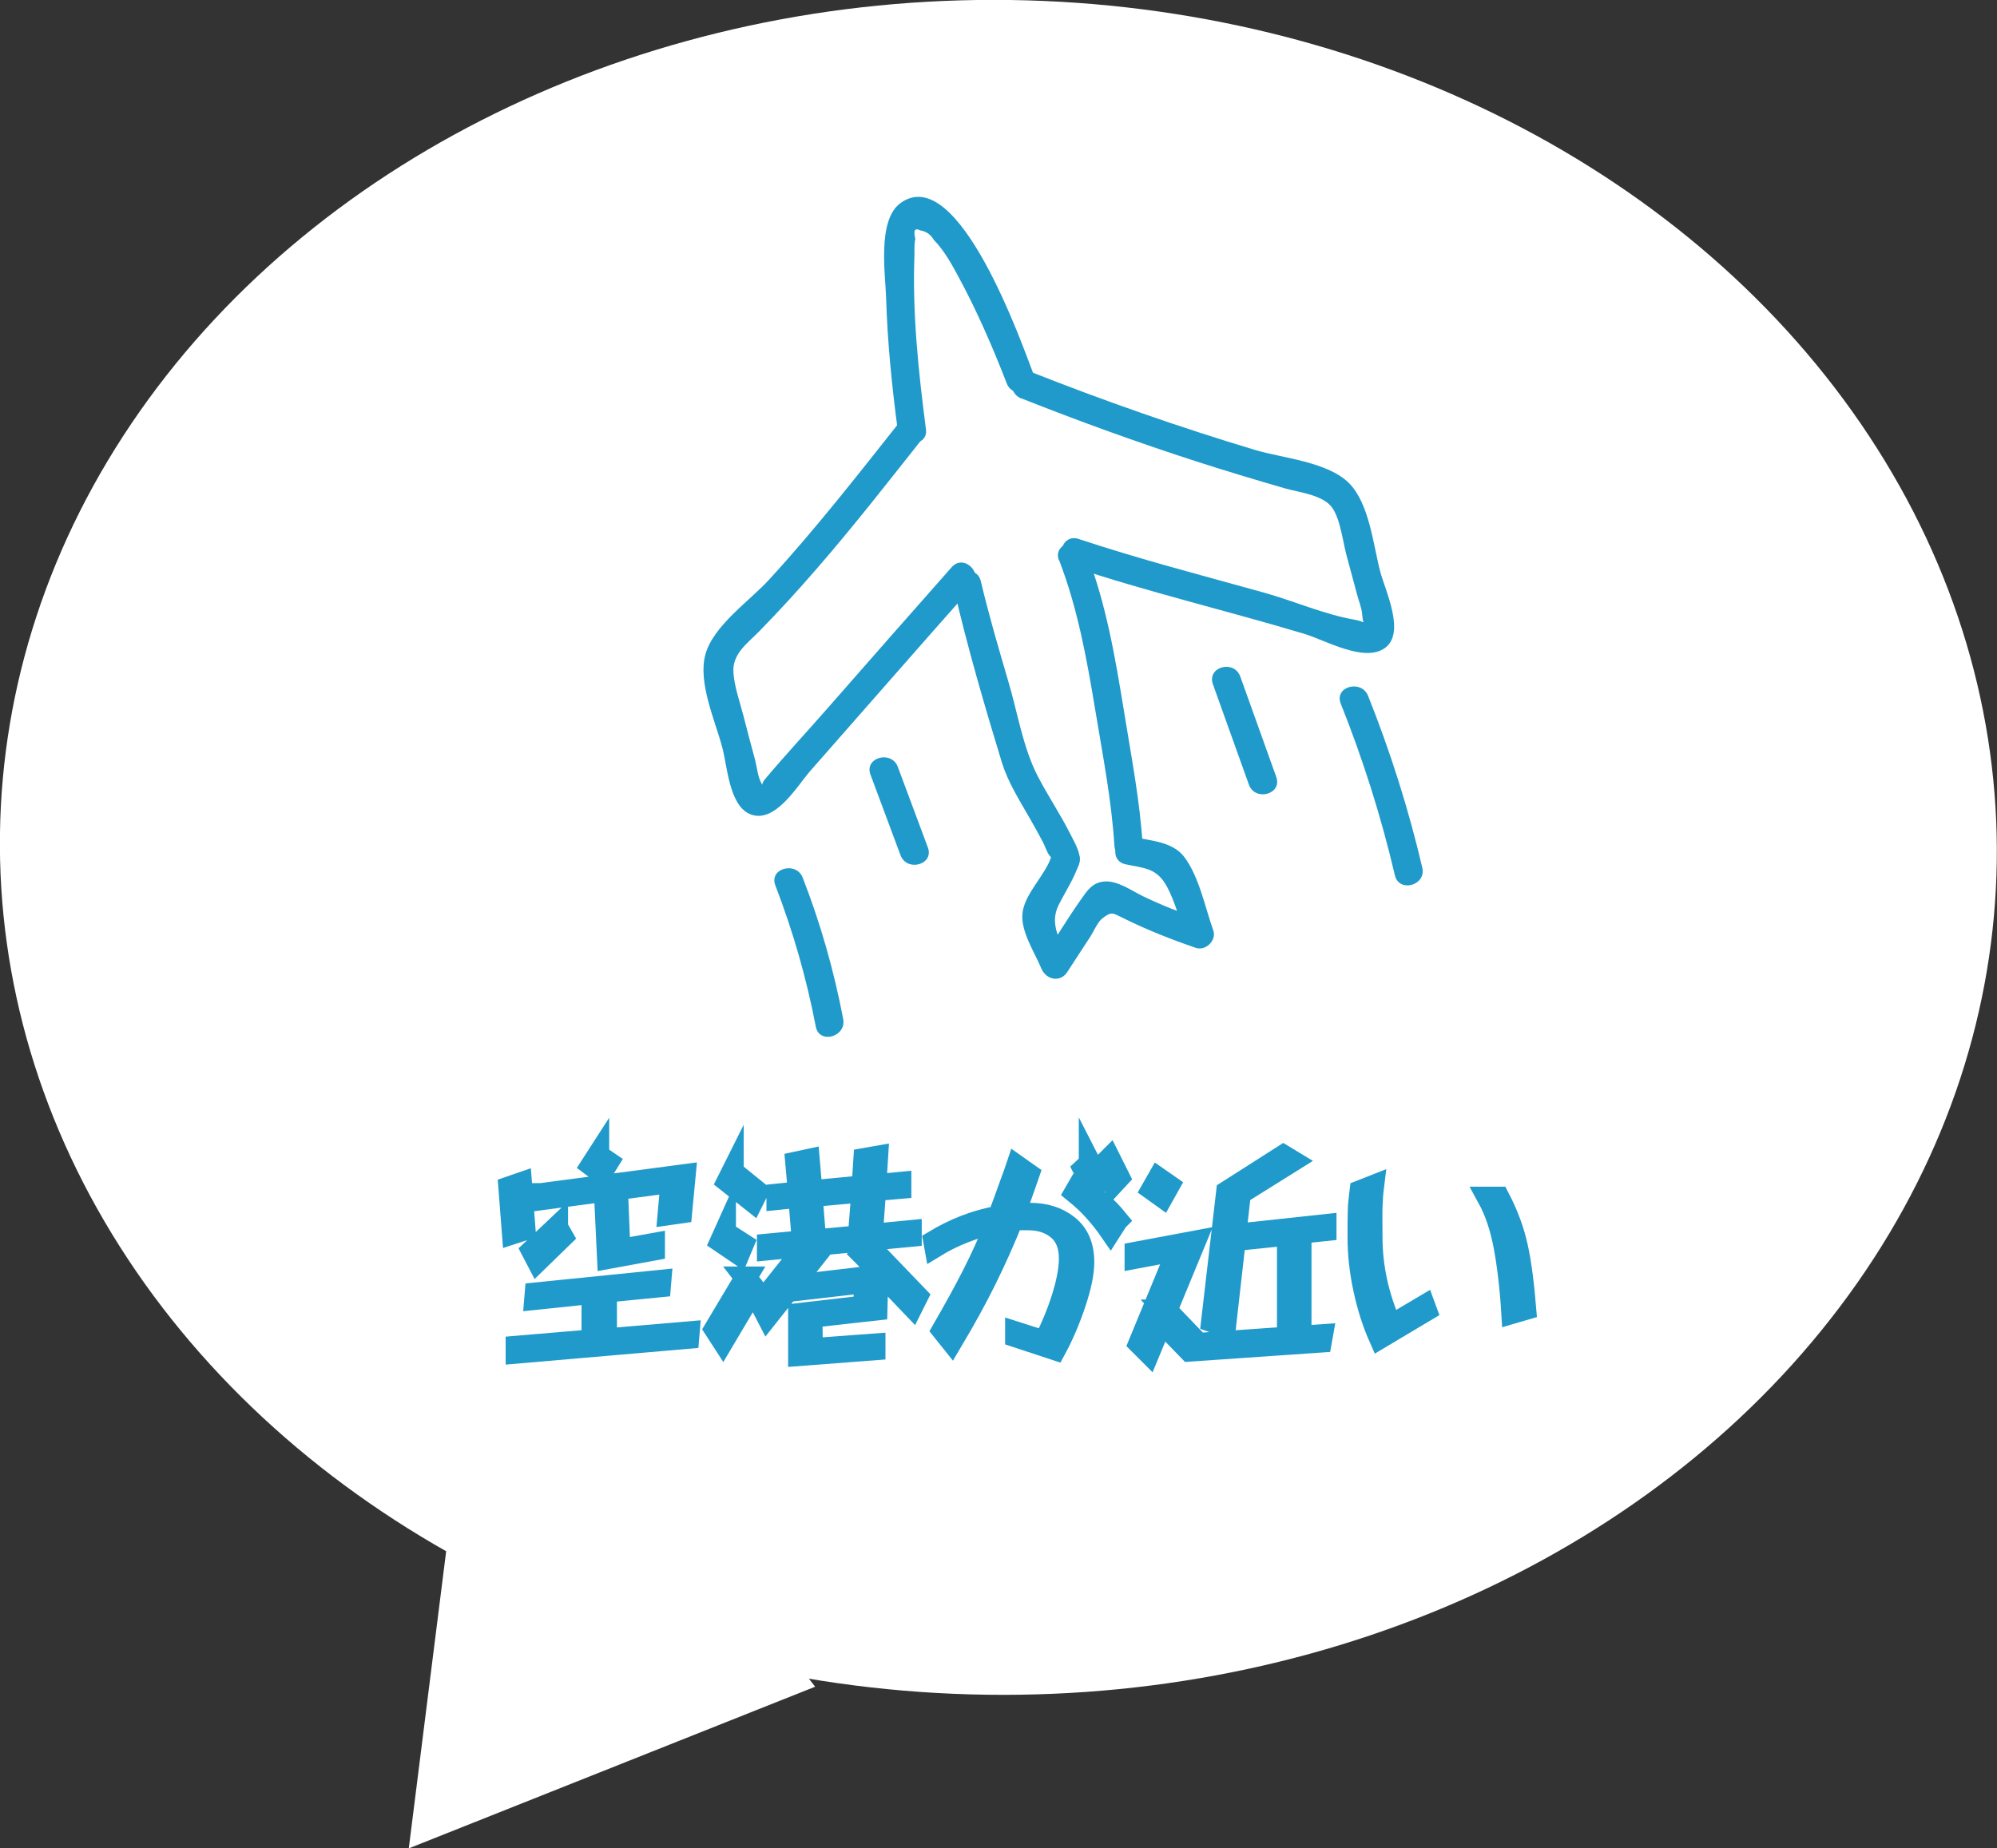 <svg xmlns="http://www.w3.org/2000/svg" id="_&#x30EC;&#x30A4;&#x30E4;&#x30FC;_1" viewBox="0 0 90.28 83.58"><rect x="0" y="0" width="90.28" height="83.58" fill="#333333" stroke="none"/><defs><style>.cls-1{fill:#fff;}.cls-2{stroke:#1f9aca;stroke-miterlimit:10;}.cls-2,.cls-3{fill:#1f9aca;}</style></defs><ellipse class="cls-1" cx="45.14" cy="38.32" rx="38.32" ry="45.14" transform="translate(6.18 82.91) rotate(-89.19)"></ellipse><polygon class="cls-1" points="36.85 76.27 18.48 83.58 21.84 56.87 36.85 76.27"></polygon><path class="cls-2" d="m23.03,53.69l.52-.18.16,2.08-.52.17-.16-2.07Zm4.34,6.88l3.76-.32-.02.24-7.75.67v-.26s3.43-.29,3.43-.29v-2.15l-2.59.27.02-.24,5.63-.57-.02.24-2.44.24v2.16Zm-2.19-5.07l.24.42-1.12,1.09-.24-.46,1.12-1.06Zm-.73-1.5l6.5-.86-.16,1.68-.56.08.13-1.46-5.94.79.02-.23Zm2.59-1.75l.44.3-.29.47-.44-.33.29-.45Zm.36,2.5l.52-.17.08,1.95,1.56-.28v.25l-2.07.38-.1-2.13Z"></path><path class="cls-2" d="m33.71,57.77l.38.49-1.41,2.38-.35-.54,1.39-2.33Zm-.94-2.03l.81.52-.18.43-.81-.55.18-.4Zm.35-2.75l1.11.9-.21.42-1.12-.89.22-.44Zm3.35,3.33l-1.75.17v-.21s1.58-.15,1.58-.15l-.17-2.02-.98.1v-.19s.97-.1.97-.1l-.12-1.35.56-.12.12,1.42,2.32-.22.08-1.24.57-.1-.08,1.29,1.13-.11v.22s-1.14.1-1.14.1l-.15,2.03,1.76-.17v.21l-3.89.37-2.59,3.27-.3-.58,2.08-2.61Zm-.29,1.79l3.48-.41-.04,1.51-2.94.33.02,1.47,2.83-.21v.21s-3.4.26-3.4.26v-1.85s2.94-.34,2.94-.34l.05-1.11-2.95.34v-.19Zm.67-2.02l1.98-.18.16-2.04-2.3.21.16,2.02Zm2.24.72l.41-.23,1.96,2.04-.22.44-2.15-2.25Z"></path><path class="cls-2" d="m45.75,55.18c-.38.94-.78,1.83-1.2,2.68-.42.85-.93,1.78-1.53,2.79l-.4-.5c.53-.92.99-1.75,1.38-2.52s.74-1.54,1.06-2.35c-.51.1-1,.24-1.48.43s-.91.4-1.3.64l-.04-.22c.45-.27.91-.5,1.4-.69s.99-.33,1.51-.42c.15-.39.29-.77.42-1.14s.28-.75.41-1.14l.51.36c-.11.32-.22.64-.33.94s-.22.6-.32.88c.12-.02.24-.03.36-.03.12,0,.24,0,.37,0,.68,0,1.25.18,1.71.55.46.37.69.91.69,1.63,0,.49-.13,1.11-.38,1.86-.25.75-.55,1.45-.89,2.08l-1.76-.58v-.17l1.28.41c.32-.62.6-1.29.82-1.99.22-.7.33-1.29.33-1.77,0-.58-.17-1.02-.52-1.32s-.8-.46-1.38-.46c-.12,0-.24,0-.37,0-.12,0-.24.01-.36.03Zm4.75,0l-.3.47c-.22-.32-.46-.62-.72-.91-.26-.29-.55-.56-.87-.82l.11-.19c.36.18.68.38.97.61.29.23.56.51.82.83Zm-1.23-2.58l.43.84-.27.26-.43-.84.27-.25Zm.89-.2l.42.84-.25.27-.44-.84.27-.27Z"></path><path class="cls-2" d="m52.72,59.25l1.46,1.52,5.58-.39-.05.28-5.94.41-1.26-1.3-.58,1.4-.42-.42,1.75-4.24-1.92.36v-.22s2.67-.5,2.67-.5l-1.28,3.1Zm-.35-5.96l.46.32-.28.5-.46-.33.28-.49Zm6.42,2.47v4.07l-.56.07v-4.08l-2.41.25-.44,3.89-.58-.21.68-5.86,2.54-1.62.38.23-2.35,1.47-.21,1.87,4.08-.44v.22s-1.14.12-1.14.12Z"></path><path class="cls-2" d="m62.87,59.96l1.52-.9.07.19-2.08,1.24c-.31-.7-.54-1.44-.71-2.24-.17-.79-.25-1.56-.25-2.29,0-.51,0-.91.01-1.18,0-.28.04-.59.08-.92l.56-.22c-.04.32-.06.64-.07.96s0,.77,0,1.35c0,.66.07,1.31.21,1.97s.36,1.33.66,2.03Zm6.08-.77l-.58.17c-.07-1.15-.19-2.15-.35-3.01-.16-.85-.41-1.59-.74-2.19h.47c.4.77.67,1.51.83,2.25.16.74.28,1.67.37,2.78Z"></path><path class="cls-3" d="m41.86,19.41c-.34-2.61-.62-5.26-.52-7.89,0-.23-.01-.5.04-.72-.1-.39-.02-.51.23-.38.26.04.46.18.61.43.44.45.76,1.02,1.06,1.57.86,1.58,1.58,3.23,2.23,4.91.29.76,1.53.43,1.24-.34-.51-1.32-3.42-9.74-6.05-7.8-1.05.78-.67,3.22-.64,4.3.06,1.98.26,3.96.52,5.92.1.81,1.39.82,1.28,0h0Z"></path><path class="cls-3" d="m46.19,18.02c2.6,1.03,5.22,1.98,7.88,2.84,1.33.43,2.67.83,4.01,1.22.62.18,1.72.29,2.14.87.37.51.49,1.55.65,2.15.16.59.32,1.19.48,1.78.07.28.21.61.23.89.03.54.22.35-.35.25-1.35-.23-2.75-.85-4.08-1.22-2.8-.78-5.62-1.51-8.39-2.43-.78-.26-1.12.98-.34,1.24,3.47,1.16,7.04,2,10.54,3.05.94.28,2.72,1.32,3.65.64.94-.68.02-2.58-.21-3.44-.32-1.21-.49-3.09-1.42-4.02-.97-.96-2.98-1.12-4.23-1.49-3.46-1.04-6.88-2.24-10.24-3.57-.77-.3-1.1.93-.34,1.24h0Z"></path><path class="cls-3" d="m40.77,18.96c-1.95,2.46-3.88,4.94-6.01,7.26-.88.96-2.51,2.07-2.87,3.37-.35,1.27.44,2.99.76,4.2.23.84.31,2.62,1.25,3.02,1.13.48,2.15-1.29,2.73-1.95,2.44-2.77,4.86-5.55,7.31-8.31.55-.62-.36-1.52-.91-.91-1.86,2.1-3.71,4.21-5.56,6.32-.96,1.1-1.96,2.17-2.9,3.29-.26.32.04.48-.13.2-.18-.29-.22-.77-.31-1.11-.18-.67-.36-1.34-.53-2.01-.16-.61-.39-1.25-.44-1.88-.08-.87.6-1.33,1.16-1.9.89-.91,1.75-1.85,2.59-2.82,1.66-1.91,3.21-3.9,4.77-5.87.51-.64-.39-1.55-.91-.91h0Z"></path><path class="cls-3" d="m43.12,26.6c.61,2.64,1.38,5.28,2.17,7.87.28.9.77,1.67,1.24,2.49.22.38.43.76.63,1.14.07.13.19.49.3.6.26.25-.19.42.15-.13.24-.1.48-.2.72-.29-.02,0-.04-.01-.06-.02-.78-.28-1.11.96-.34,1.24.02,0,.04.01.06.02.27.1.58-.07.72-.29.29-.47-.11-1.09-.32-1.51-.45-.9-1.02-1.74-1.48-2.63-.67-1.3-.91-2.89-1.33-4.29-.44-1.5-.88-3-1.24-4.52-.19-.8-1.42-.46-1.24.34h0Z"></path><path class="cls-3" d="m47.88,25.33c.84,2.18,1.25,4.46,1.63,6.75.34,2.07.74,4.08.87,6.16.05.82,1.33.82,1.28,0-.13-2.05-.51-3.99-.84-6.04-.4-2.45-.81-4.89-1.71-7.21-.29-.76-1.53-.43-1.24.34h0Z"></path><path class="cls-3" d="m47.53,38.74c-.29.85-1.18,1.64-1.3,2.51-.12.83.55,1.82.85,2.55.21.5.85.65,1.17.15.35-.54.7-1.07,1.05-1.61.14-.22.32-.64.53-.81.44-.34.47-.24.98,0,1.05.52,2.14.95,3.25,1.33.45.15.95-.34.79-.79-.37-1.03-.64-2.44-1.32-3.33-.53-.69-1.52-.72-2.31-.9-.8-.18-1.15,1.06-.34,1.24.86.19,1.42.15,1.89,1.04.37.7.58,1.54.84,2.29l.79-.79c-.94-.32-1.85-.67-2.74-1.1-.51-.25-1.14-.71-1.74-.66-.54.05-.76.4-1.05.81-.6.85-1.14,1.75-1.71,2.62.39.05.78.1,1.17.15-.36-.86-.92-1.62-.47-2.52.32-.63.69-1.18.92-1.86.27-.78-.97-1.12-1.24-.34h0Z"></path><path class="cls-3" d="m35.05,40.03c.8,2.08,1.41,4.2,1.83,6.39.15.81,1.39.47,1.24-.34-.42-2.19-1.02-4.31-1.83-6.39-.29-.76-1.53-.43-1.24.34h0Z"></path><path class="cls-3" d="m39.35,35.02c.45,1.22.91,2.43,1.36,3.65.29.77,1.52.43,1.24-.34-.45-1.22-.91-2.43-1.36-3.65-.29-.77-1.52-.43-1.24.34h0Z"></path><path class="cls-3" d="m54.83,30.93c.54,1.52,1.09,3.03,1.63,4.55.28.77,1.51.44,1.24-.34-.54-1.52-1.09-3.03-1.63-4.55-.28-.77-1.51-.44-1.24.34h0Z"></path><path class="cls-3" d="m60.61,31.81c1.01,2.53,1.83,5.12,2.45,7.77.19.8,1.42.46,1.24-.34-.62-2.65-1.44-5.24-2.45-7.77-.3-.76-1.54-.43-1.24.34h0Z"></path></svg>